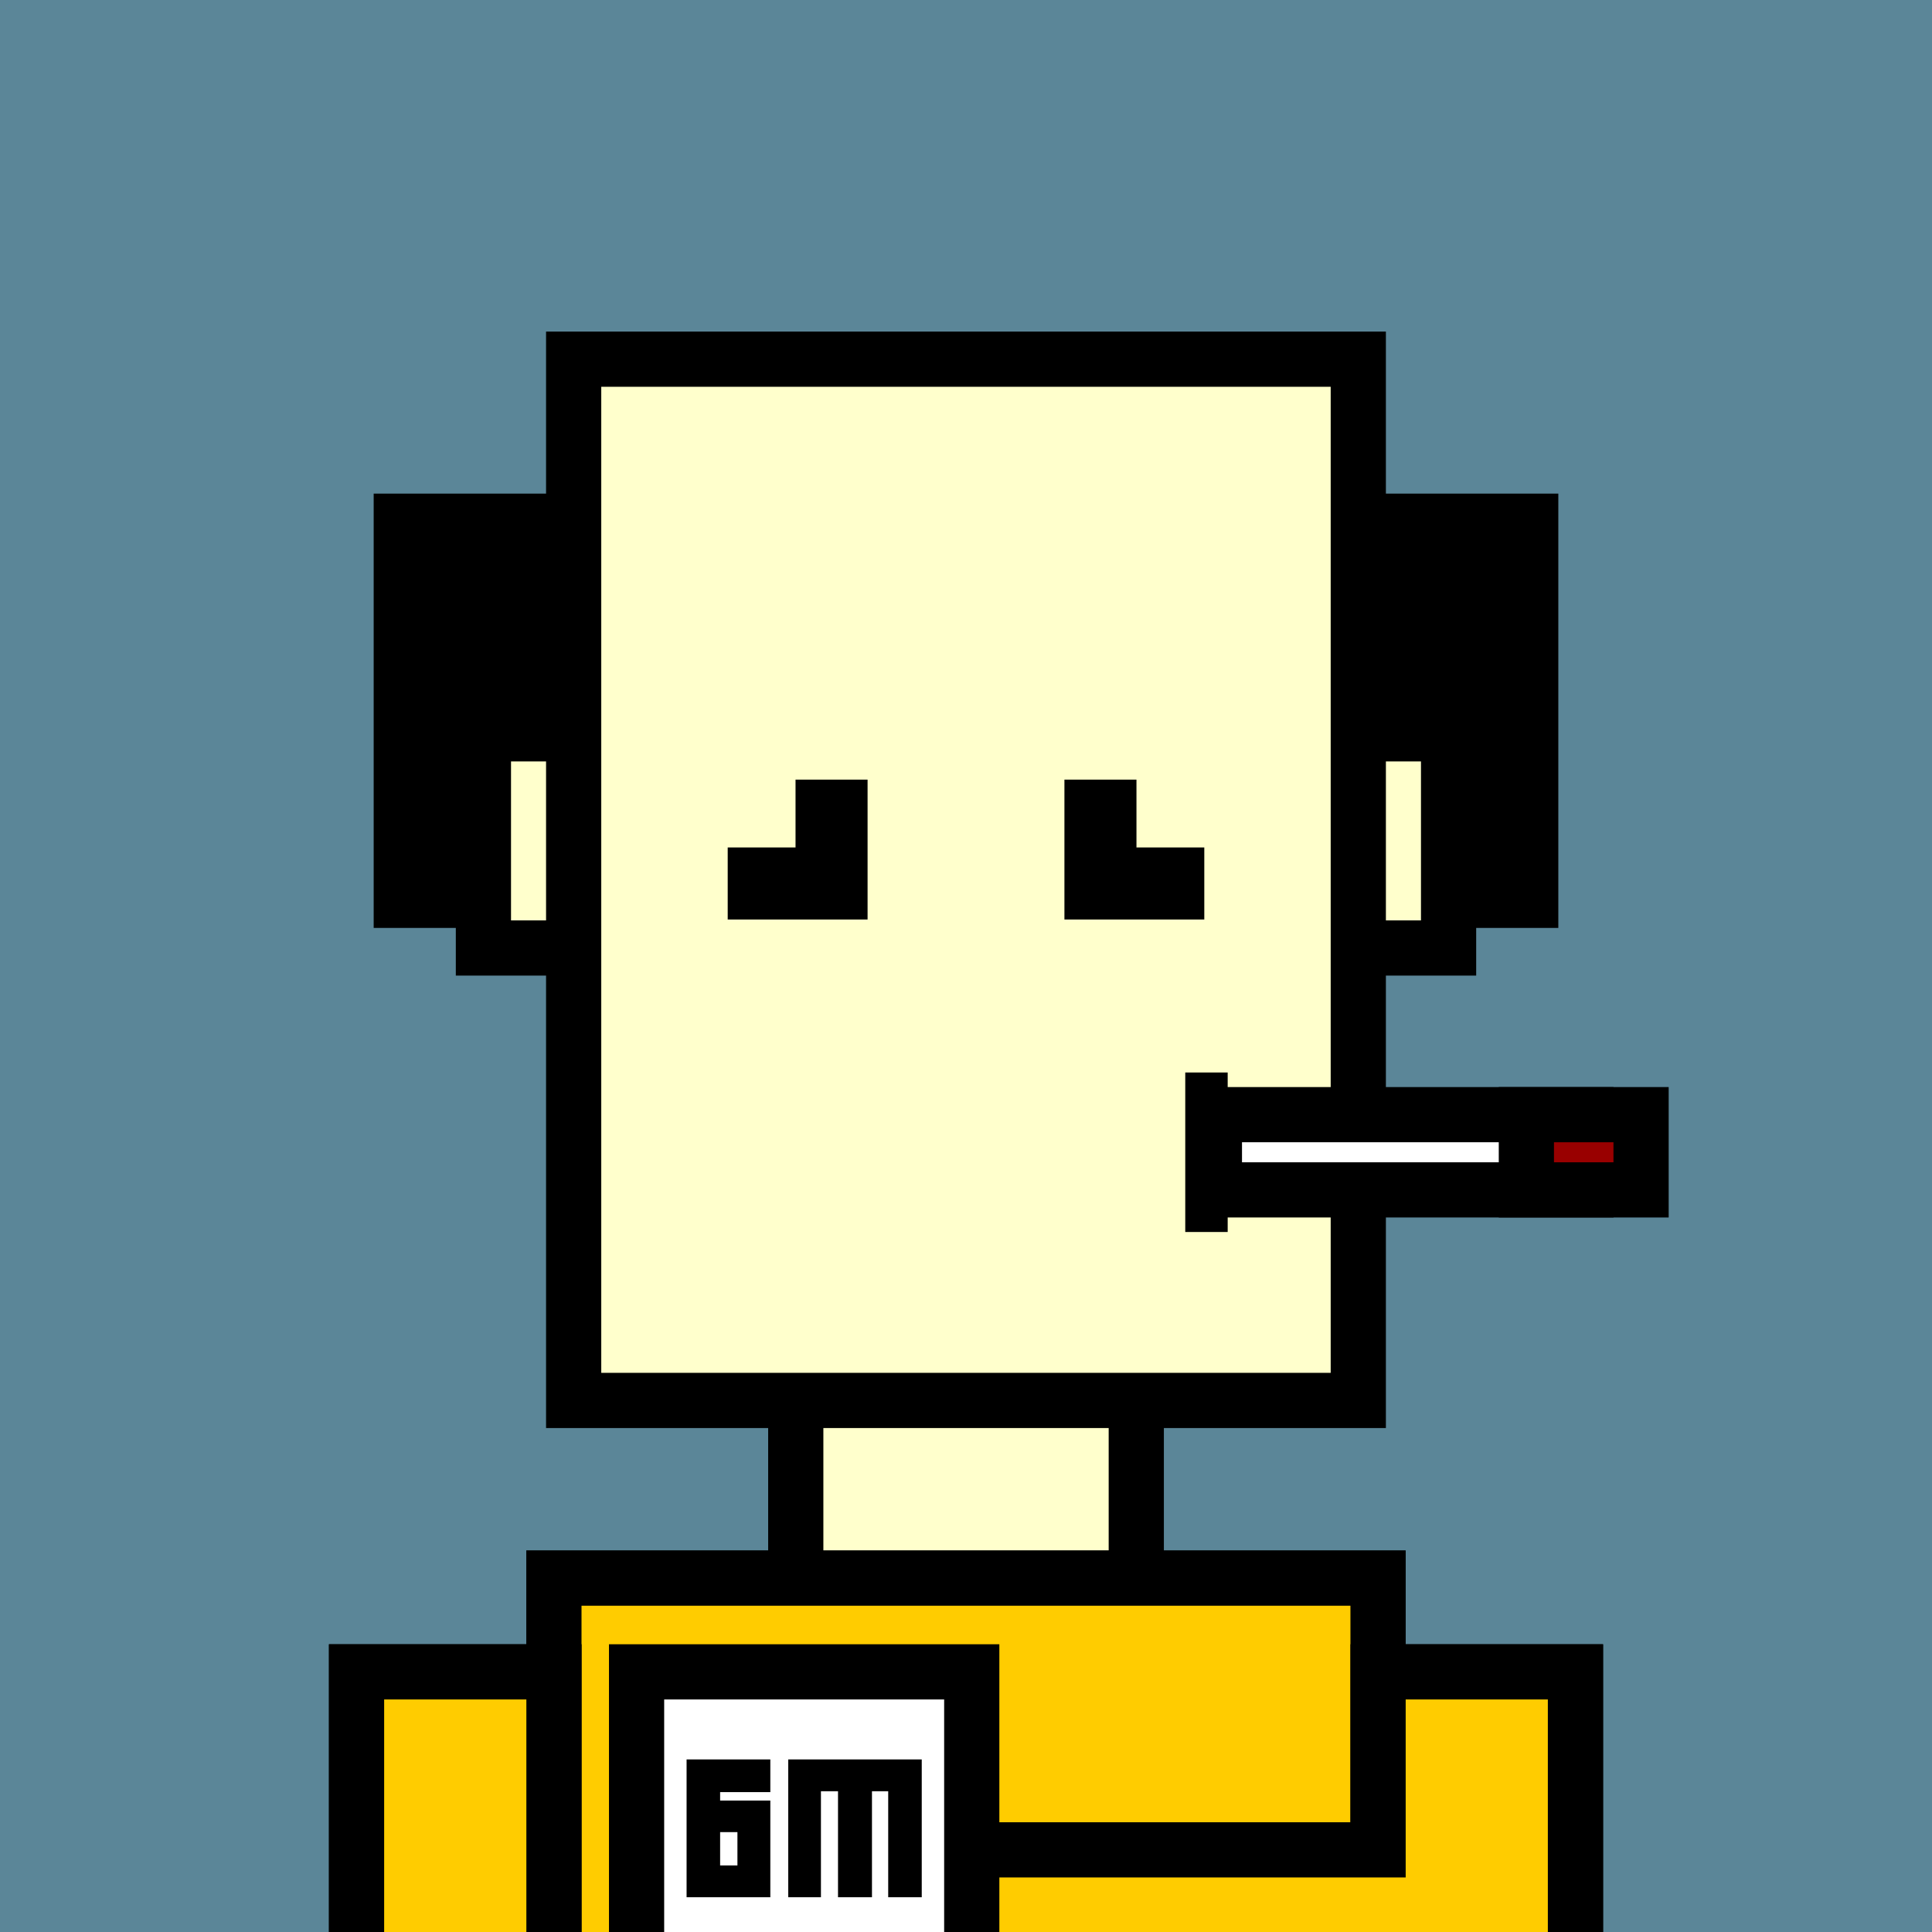 <svg xmlns="http://www.w3.org/2000/svg" xml:space="preserve" fill-rule="evenodd" clip-rule="evenodd" image-rendering="optimizeQuality" shape-rendering="geometricPrecision" text-rendering="geometricPrecision" viewBox="0 0 413 413"><path fill="#5B8698" d="M0 0h413v413H0z"/><defs><clipPath id="a"><path d="M0 0h413v413H0z"/></clipPath></defs><g fill="#ffc" stroke="#000" stroke-miterlimit="22.926" stroke-width="11.8" clip-path="url(#a)"><path d="M206.5 156.87h103.16v45.78H206.5z"/><path d="M103.34 156.87H242.9v45.78H103.34z"/><path d="M122.63 76.78h167.73v222.59H122.63zM170.11 299.37h72.79v37.98h-72.79zM118.41 337.35h176.17v151.91H118.41z"/><path d="M76.22 357.39h42.2v133.98h-42.2zM294.59 357.39h42.2v133.98h-42.2z"/></g><path fill="none" d="M0 0h413v413H0z"/><defs><clipPath id="b"><path d="M0 0h413v413H0z"/></clipPath></defs><g clip-path="url(#b)"><path fill="#fc0" stroke="#000" stroke-miterlimit="22.926" stroke-width="11.8" d="M118.41 337.35h176.17v151.91H118.41z"/><path fill="#fc0" stroke="#000" stroke-miterlimit="22.926" stroke-width="11.8" d="M76.22 357.39h42.2v133.98h-42.2zM336.78 357.39h-42.19v38.05h-92.72v42.2h92.72v53.73h42.19z"/><path fill="#fff" stroke="#000" stroke-miterlimit="22.926" stroke-width="11.8" d="M136.08 357.39h71.65v80.51h-71.65z"/><path fill-rule="nonzero" d="M153.94 384.9h10.73v20.67h-17.9v-29.46h17.9v6.99h-10.73zm0 6.75v7.12h3.7v-7.12zm32.46-8.74v22.66h-7.26v-22.66h-3.65v22.66h-6.99v-29.46h28.54v29.46h-7.17v-22.66z"/></g><path fill="none" d="M0 0h413v413H0z"/><path fill="none" d="M0 0h413v413H0z"/><path d="M79.88 105.52h42.75v51.35h-19.29v41.49H79.88zm210.49 0h42.75v92.84h-23.46v-41.49h-19.29zM253.37 229.26h9.07v34.1h-9.07z"/><path fill="#fff" stroke="#000" stroke-miterlimit="22.926" stroke-width="11.8" d="M259.6 238.28h79.42v16.08H259.6z"/><path fill="none" d="M0 0h413v413H0z"/><path fill="#900" stroke="#000" stroke-miterlimit="22.926" stroke-width="11.8" d="M326.29 238.28h24.52v16.08h-24.52z"/><path d="M227.99 166.66h14.95v14.5h14.5v15.4h-29.9v-29.9zm-57.48 0h14.95v29.9h-29.9v-15.4h14.5v-14.5z"/><path fill="none" d="M0 0h413v413H0z"/></svg>